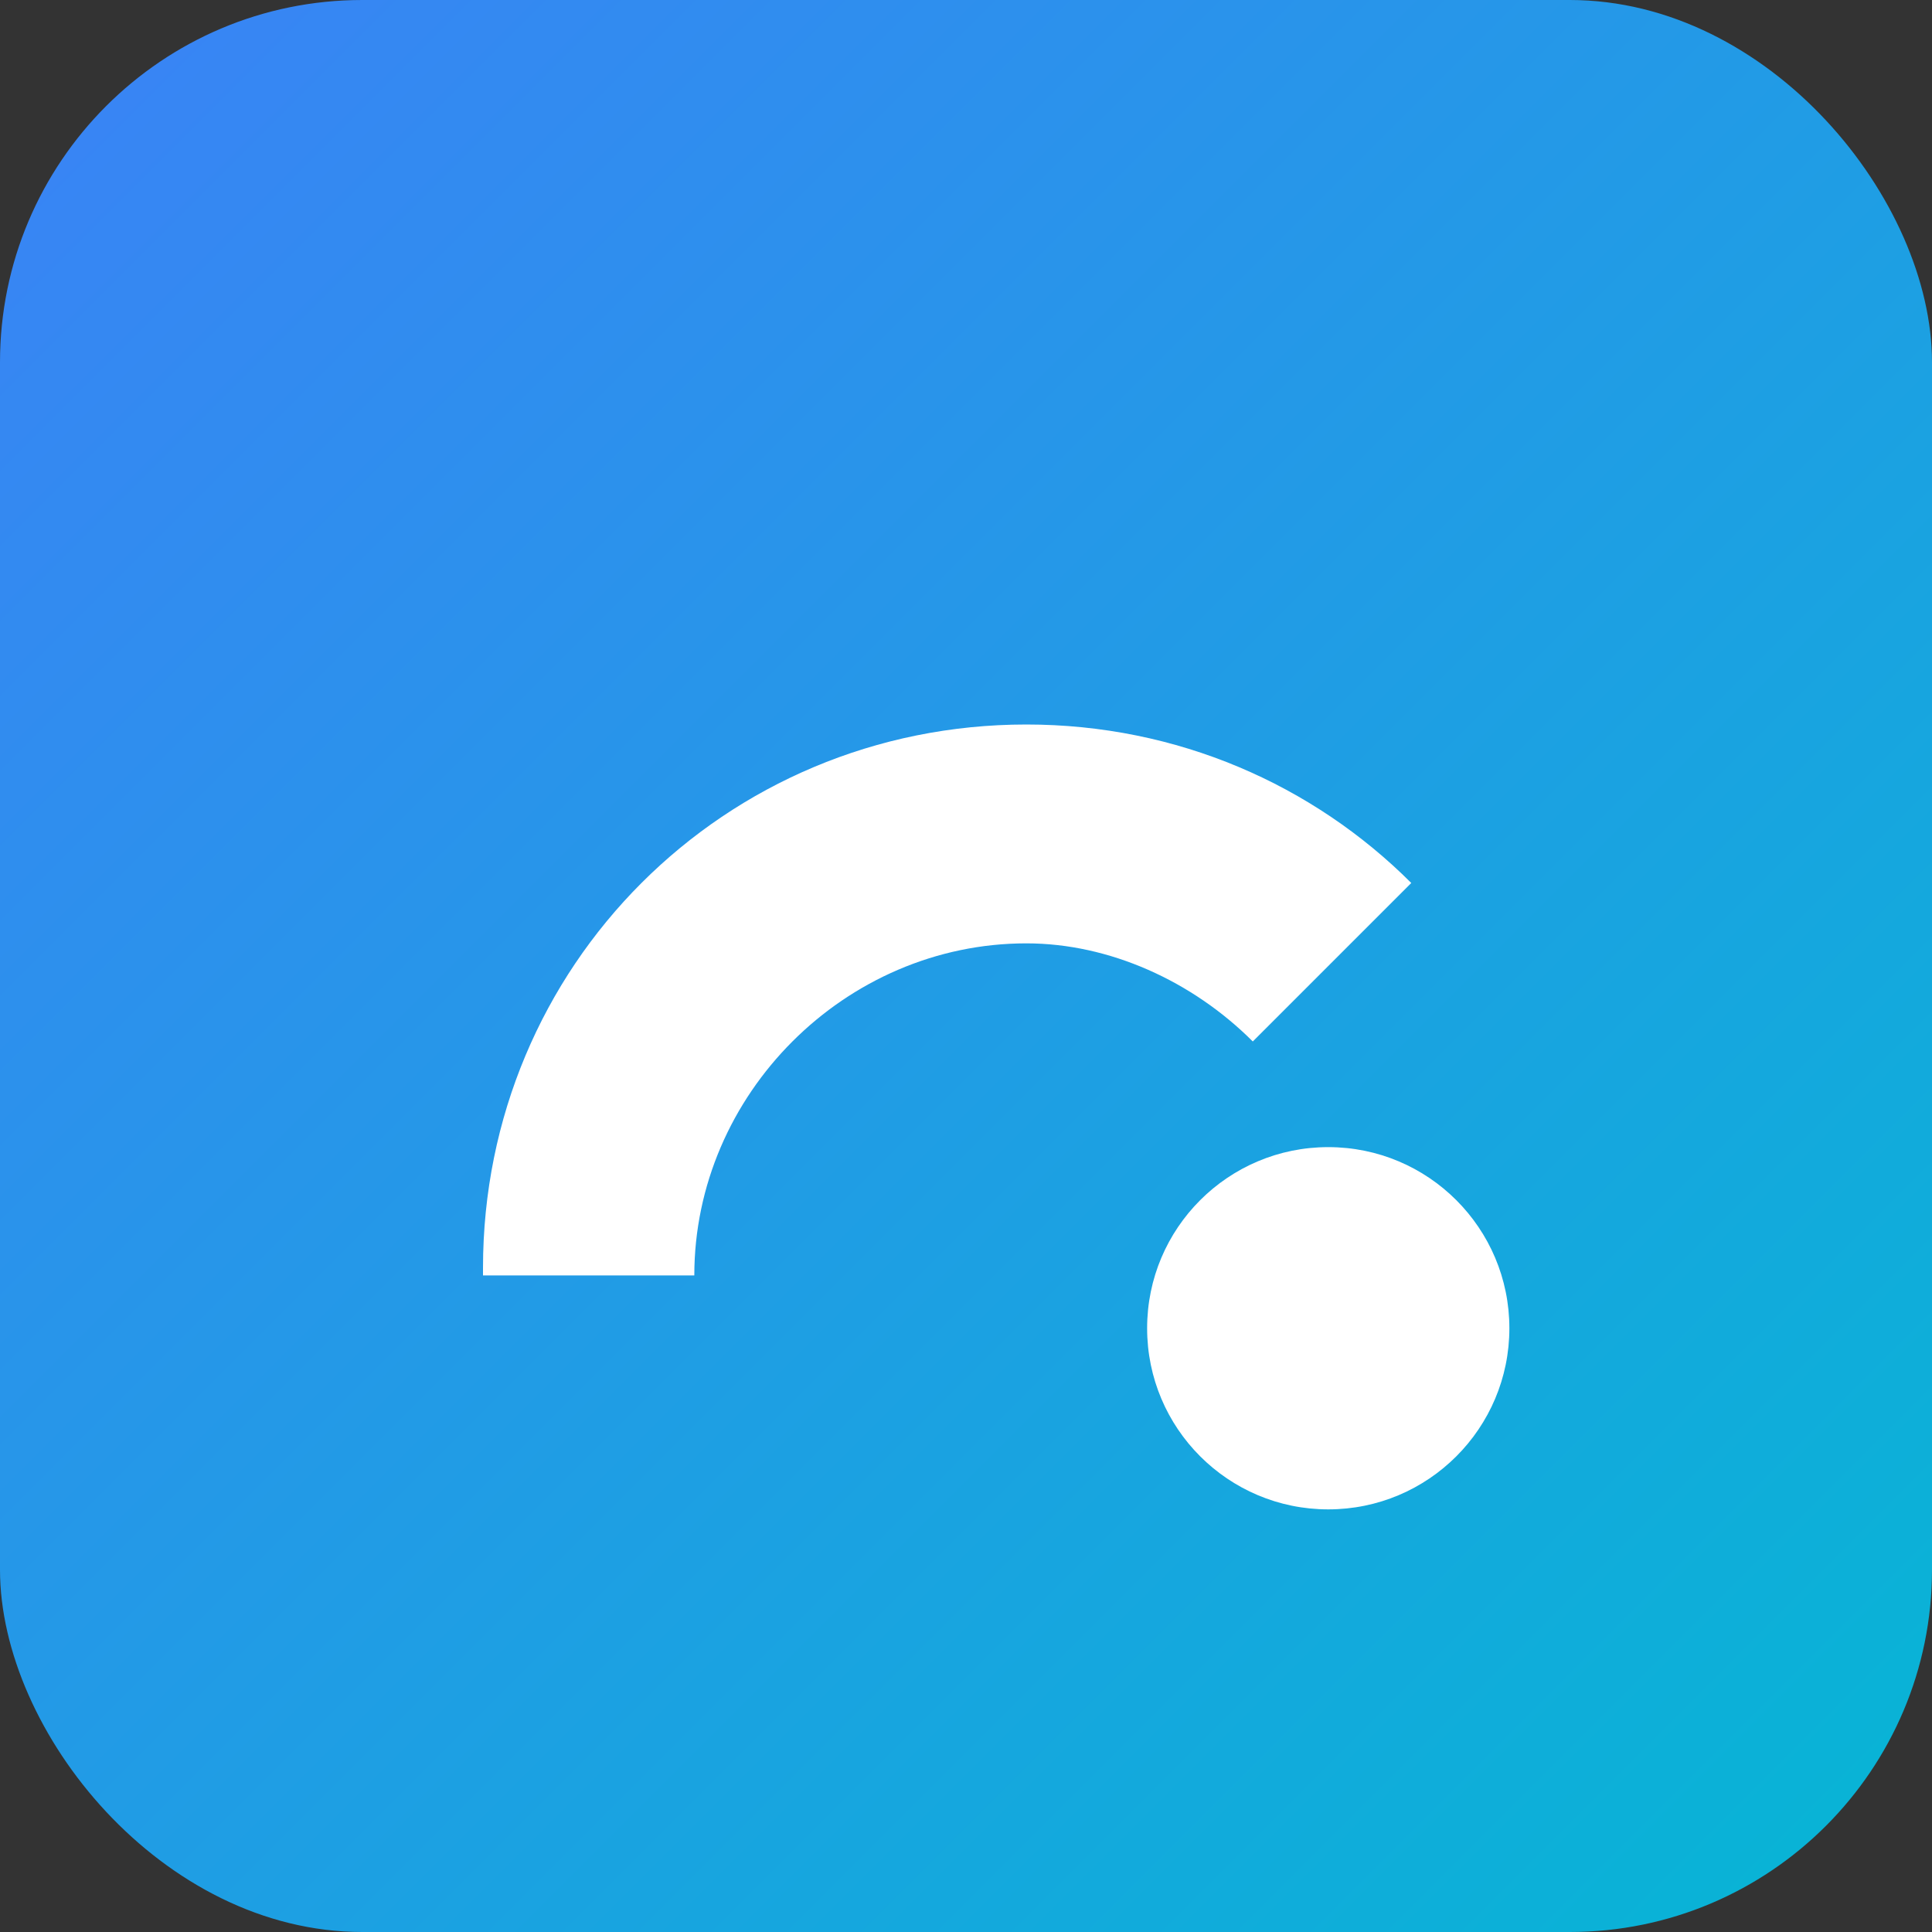 <svg xmlns="http://www.w3.org/2000/svg" viewBox="0 0 256 256"><rect x="0" y="0" width="256" height="256" fill="#333333" stroke="none"/><defs><linearGradient id="g" x1="0" y1="0" x2="1" y2="1"><stop offset="0%" stop-color="#3b82f6"/><stop offset="100%" stop-color="#06b6d4"/></linearGradient></defs><rect width="256" height="256" rx="48" fill="url(#g)"/><path d="M64 168c0-40 32-72 72-72 20 0 38 8 51 21l-21 21c-8-8-19-13-30-13-24 0-44 20-44 44H64z" fill="#fff"/><circle cx="176" cy="176" r="24" fill="#fff"/></svg>